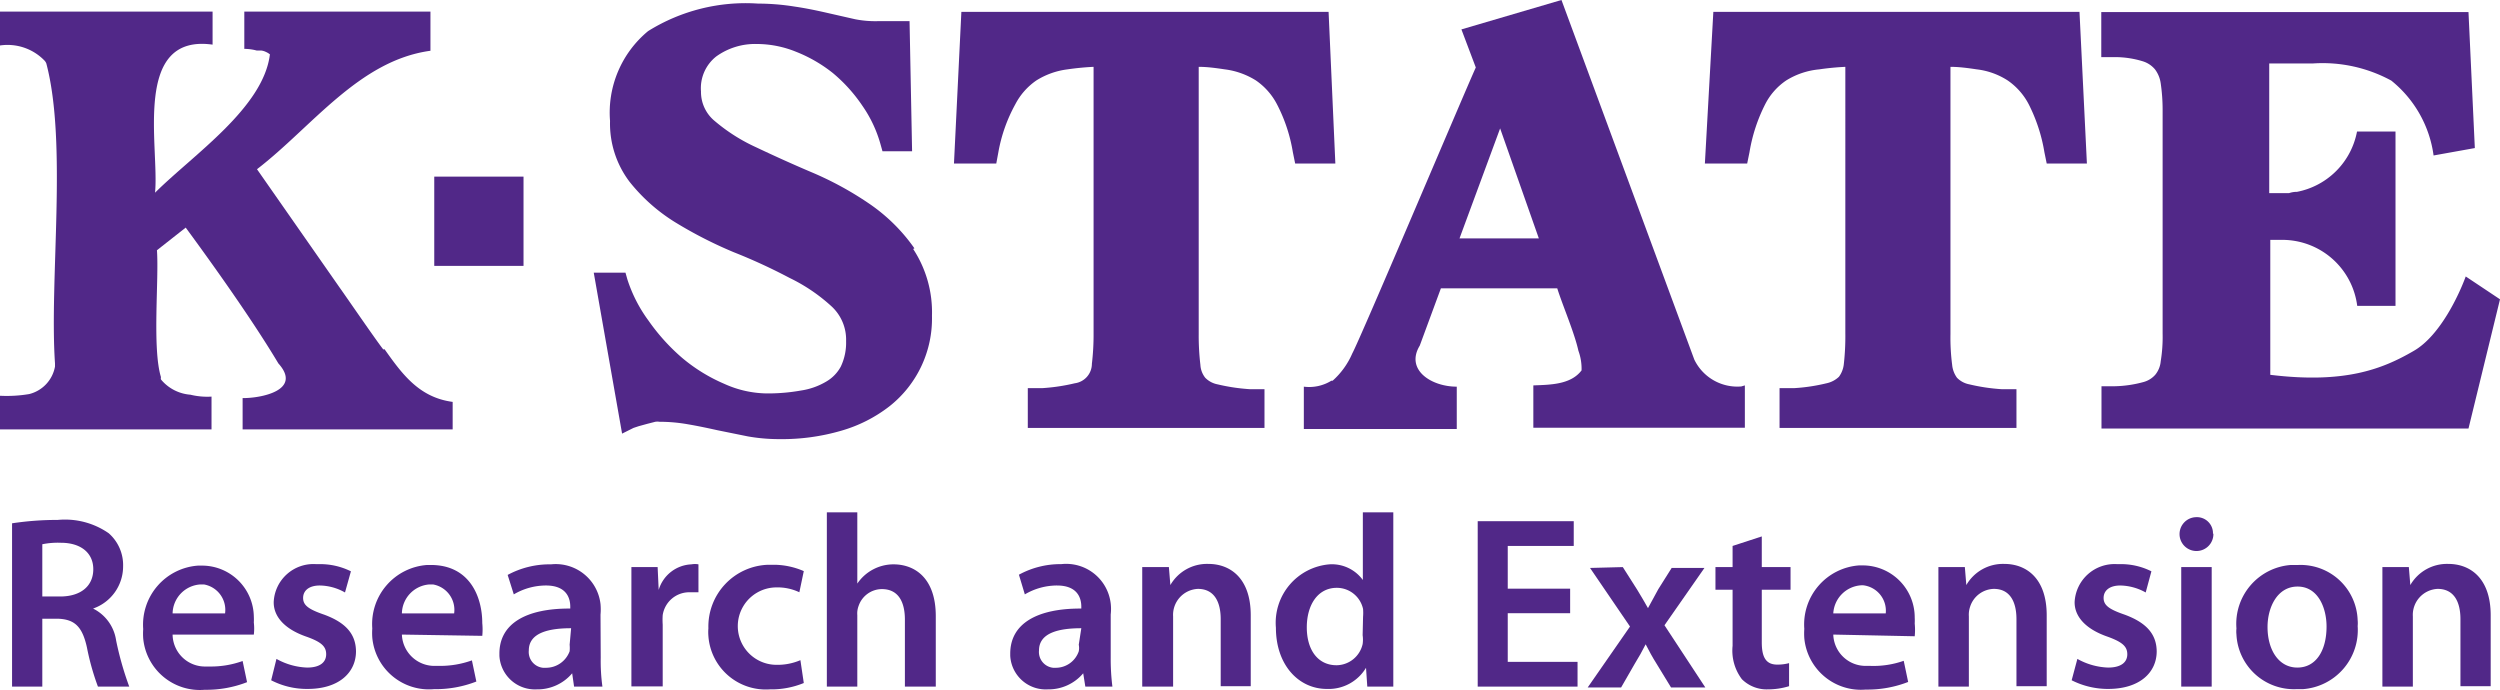 <svg xmlns="http://www.w3.org/2000/svg" xmlns:xlink="http://www.w3.org/1999/xlink" viewBox="0 0 118.19 32.61"><defs><clipPath id="a"><rect width="118.19" height="32.59" style="fill:none"/></clipPath></defs><path d="M98.31.56H81l-.4,7.17h2l.11-.54a7.79,7.79,0,0,1,.74-2.26,3,3,0,0,1,1-1.13A3.57,3.57,0,0,1,86,3.28c.41-.06.82-.1,1.24-.12V15.75a11.73,11.73,0,0,1-.07,1.45,1.23,1.23,0,0,1-.23.61,1.21,1.21,0,0,1-.59.31,8.69,8.69,0,0,1-1.53.23h-.69v1.88h11.2V18.4h-.69a9,9,0,0,1-1.54-.23,1.1,1.1,0,0,1-.58-.31,1.23,1.23,0,0,1-.23-.61,10.07,10.07,0,0,1-.08-1.45V3.16c.42,0,.84.06,1.25.12a3.42,3.42,0,0,1,1.45.52,3.1,3.1,0,0,1,1,1.13,7.79,7.79,0,0,1,.74,2.26l.11.54h1.9Z" style="fill:#512888"/><path d="M43.23,11.74a8.33,8.33,0,0,0-2.15-2.12,15.56,15.56,0,0,0-2.72-1.48c-.94-.4-1.82-.8-2.62-1.18A8.38,8.38,0,0,1,33.8,5.73a1.78,1.78,0,0,1-.66-1.41,1.91,1.91,0,0,1,.72-1.65,3.14,3.14,0,0,1,1.92-.59,4.94,4.94,0,0,1,1.86.37,6.79,6.79,0,0,1,1.73,1A7.36,7.36,0,0,1,40.77,5a6,6,0,0,1,.86,1.83l.09.32h1.4L43,1H41.51A4.93,4.93,0,0,1,40.43.91L39.11.61c-.48-.11-1-.22-1.55-.3A11,11,0,0,0,35.84.17a8.72,8.72,0,0,0-5.2,1.3,5,5,0,0,0-1.8,4.25,4.56,4.56,0,0,0,.92,2.87,8.36,8.36,0,0,0,2.18,1.93,20.19,20.19,0,0,0,2.74,1.4,26.56,26.56,0,0,1,2.65,1.22,8.22,8.22,0,0,1,2,1.36A2.14,2.14,0,0,1,40,16.13a2.62,2.62,0,0,1-.25,1.2,1.81,1.81,0,0,1-.69.71,3.27,3.27,0,0,1-1.18.42,8.9,8.9,0,0,1-1.63.14,5,5,0,0,1-2-.45,7.92,7.92,0,0,1-2-1.23,9.49,9.49,0,0,1-1.59-1.76,6.8,6.8,0,0,1-1-1.95l-.09-.32h-1.5l1.34,7.61.54-.27.24-.08.4-.11.39-.1a.67.67,0,0,1,.2,0,7.7,7.7,0,0,1,1.35.12c.47.08.94.18,1.39.28l1.43.29a8.44,8.44,0,0,0,1.5.13,10,10,0,0,0,2.93-.4,6.74,6.74,0,0,0,2.28-1.16,5.28,5.28,0,0,0,2-4.27,5.45,5.45,0,0,0-.89-3.16" style="fill:#512888"/><path d="M62.81.56H45.45L45.1,7.73h2l.1-.54A7.35,7.35,0,0,1,48,4.93,3.1,3.1,0,0,1,49,3.8a3.61,3.61,0,0,1,1.46-.52c.41-.06.82-.1,1.24-.12V15.75a11.75,11.75,0,0,1-.08,1.45.93.93,0,0,1-.81.92,9,9,0,0,1-1.54.23h-.68v1.88H59.78V18.4H59.1a9,9,0,0,1-1.54-.23,1.1,1.1,0,0,1-.58-.31,1.07,1.07,0,0,1-.23-.61,11.75,11.75,0,0,1-.08-1.45V3.16c.42,0,.83.06,1.24.12a3.61,3.61,0,0,1,1.46.52,3.1,3.1,0,0,1,1,1.13,7.52,7.52,0,0,1,.75,2.26l.11.54h1.9Z" style="fill:#512888"/><rect x="20.53" y="8.35" width="4.22" height="4.22" style="fill:#512888"/><g style="clip-path:url(#a)"><path d="M18.12,16.52c-.34-.43-1.71-2.43-2.06-2.92h0L12.15,8h0c2.6-2,4.82-5.14,8.2-5.6V.55h-8.8V2.31a2.33,2.33,0,0,1,.59.08h.22a.66.66,0,0,1,.2.06.82.82,0,0,1,.2.12h0C12.45,5.1,9.14,7.31,7.33,9.11c.21-2.17-1.09-7.53,2.72-7V.55H0v1.6a2.43,2.43,0,0,1,2.1.71h0A.42.42,0,0,1,2.19,3h0c1,3.79.14,10.22.41,14.18h0v.15h0a1.64,1.64,0,0,1-1.22,1.3A6.36,6.36,0,0,1,0,18.71V20.3H10V18.75a3.36,3.36,0,0,1-1-.09,2,2,0,0,1-1.39-.72h0a.21.21,0,0,1,0-.11c-.42-1.37-.09-4.61-.19-6h0l1.36-1.07c1.36,1.85,3.18,4.41,4.38,6.42,1.16,1.29-.87,1.65-1.69,1.64h0V20.3H21.4V19c-1.59-.21-2.39-1.32-3.22-2.49" style="fill:#512888"/><path d="M69,11.27l1.92-5.2,1.83,5.2Zm13.32,7A2.26,2.26,0,0,1,80.1,17L73.82,0,69.09,1.39l.68,1.8C69.28,4.26,64.32,16,63.93,16.71A3.67,3.67,0,0,1,63,18h-.06a2,2,0,0,1-1.3.28v2h7.23v-2c-1.21,0-2.44-.8-1.75-1.94l1-2.71h5.5c.25.8.81,2.09,1,2.95h0a2.49,2.49,0,0,1,.15.93h0c-.51.68-1.5.68-2.28.71v2h10v-2Z" style="fill:#512888"/></g><path d="M116.57,13.07h0c-.3.82-1.2,2.8-2.46,3.52-1.48.86-3.26,1.56-6.78,1.13V11.34h.57a3.57,3.57,0,0,1,3.54,3.12h1.81V6.22h-1.82a3.58,3.58,0,0,1-2.84,2.85,1.1,1.1,0,0,0-.37.06h-.94V3h2.07a6.79,6.79,0,0,1,3.7.81,5.48,5.48,0,0,1,2,3.54L117,7,116.7.57H99.34V2.7H100a4.48,4.48,0,0,1,1.31.2,1.22,1.22,0,0,1,.57.38,1.43,1.43,0,0,1,.27.66,8.66,8.66,0,0,1,.09,1.25V15.77a7.15,7.15,0,0,1-.09,1.31,1.17,1.17,0,0,1-.26.64,1.14,1.14,0,0,1-.55.34,5.58,5.58,0,0,1-1.35.2h-.64v2H116.7l1.49-6.11Z" style="fill:#512888"/><path d="M2,28.2h.84c1,0,1.57-.51,1.57-1.29s-.6-1.25-1.53-1.25a3.69,3.69,0,0,0-.88.07ZM.57,24.74a14.18,14.18,0,0,1,2.16-.16,3.62,3.62,0,0,1,2.41.63,2,2,0,0,1,.68,1.56,2.11,2.11,0,0,1-1.42,2h0a2,2,0,0,1,1.09,1.51,15,15,0,0,0,.62,2.18H4.63a11.81,11.81,0,0,1-.52-1.85c-.22-1-.59-1.34-1.4-1.36H2v3.21H.57Z" style="fill:#512888"/><path d="M10.64,29a1.22,1.22,0,0,0-1-1.37H9.47A1.4,1.4,0,0,0,8.16,29ZM8.16,30a1.53,1.53,0,0,0,1.57,1.51H9.9a4.42,4.42,0,0,0,1.57-.26l.21,1a5.28,5.28,0,0,1-2,.36,2.69,2.69,0,0,1-2.91-2.43,3.23,3.23,0,0,1,0-.44,2.8,2.8,0,0,1,2.59-3h.17A2.45,2.45,0,0,1,12,29.15a2.62,2.62,0,0,1,0,.28A2.43,2.43,0,0,1,12,30Z" style="fill:#512888"/><path d="M13.07,31.15a3.19,3.19,0,0,0,1.45.41c.62,0,.9-.26.9-.63s-.23-.58-.93-.83c-1.1-.38-1.56-1-1.55-1.64a1.88,1.88,0,0,1,2-1.79h.15a3.26,3.26,0,0,1,1.5.34l-.28,1a2.47,2.47,0,0,0-1.19-.33c-.51,0-.79.24-.79.59s.27.54,1,.79c1,.37,1.49.9,1.5,1.73,0,1-.8,1.78-2.29,1.78a3.67,3.67,0,0,1-1.72-.41Z" style="fill:#512888"/><path d="M21.47,29a1.22,1.22,0,0,0-1-1.37H20.3A1.4,1.4,0,0,0,19,29ZM19,30a1.54,1.54,0,0,0,1.6,1.48h.14a4.42,4.42,0,0,0,1.57-.26l.21,1a5.28,5.28,0,0,1-2,.36,2.69,2.69,0,0,1-2.92-2.44,3.09,3.09,0,0,1,0-.43,2.8,2.8,0,0,1,2.59-3h.18c1.84,0,2.43,1.51,2.43,2.75a3,3,0,0,1,0,.6Z" style="fill:#512888"/><path d="M27,29.7c-1,0-2,.19-2,1.05a.75.75,0,0,0,.67.82h.14a1.19,1.19,0,0,0,1.12-.78,1.61,1.61,0,0,0,0-.31Zm1.4,1.4a8.87,8.87,0,0,0,.08,1.36H27.14l-.09-.63h0a2.14,2.14,0,0,1-1.67.76A1.68,1.68,0,0,1,23.61,31v-.1c0-1.42,1.26-2.14,3.35-2.13v-.09c0-.37-.15-1-1.15-1a3,3,0,0,0-1.52.42L24,27.18a4.17,4.17,0,0,1,2.05-.5,2.13,2.13,0,0,1,2.34,1.88,2.79,2.79,0,0,1,0,.5Z" style="fill:#512888"/><path d="M29.85,28.63V26.81h1.24l.05,1.08h0a1.69,1.69,0,0,1,1.55-1.21.92.92,0,0,1,.33,0V28h-.41a1.27,1.27,0,0,0-1.28,1.08,3.38,3.38,0,0,0,0,.45v2.92H29.85Z" style="fill:#512888"/><path d="M38,32.29a4,4,0,0,1-1.6.3,2.72,2.72,0,0,1-2.91-2.52,2.29,2.29,0,0,1,0-.37,2.92,2.92,0,0,1,2.83-3h.31A3.59,3.59,0,0,1,38,27l-.21,1a2.39,2.39,0,0,0-1.08-.23,1.83,1.83,0,0,0,0,3.66,2.74,2.74,0,0,0,1.13-.22Z" style="fill:#512888"/><path d="M39.09,24.22h1.44v3.37h0a2.07,2.07,0,0,1,1.71-.91c1,0,2,.64,2,2.45v3.33H42.78V29.29c0-.82-.3-1.44-1.09-1.44a1.17,1.17,0,0,0-1.1.8,1,1,0,0,0-.06.43v3.38H39.09Z" style="fill:#512888"/><path d="M51.12,29.7c-1,0-2,.19-2,1.05a.75.75,0,0,0,.67.82h.14A1.15,1.15,0,0,0,51,30.79a.81.81,0,0,0,0-.31Zm1.39,1.4a10.34,10.34,0,0,0,.08,1.36H51.31l-.1-.63h0a2.14,2.14,0,0,1-1.67.76A1.68,1.68,0,0,1,47.76,31V30.9c0-1.42,1.27-2.14,3.36-2.13v-.09c0-.37-.15-1-1.15-1a3,3,0,0,0-1.52.42l-.28-.93a4.09,4.09,0,0,1,2-.5,2.12,2.12,0,0,1,2.34,1.86,2.26,2.26,0,0,1,0,.52Z" style="fill:#512888"/><path d="M54,28.49c0-.65,0-1.19,0-1.68h1.26l.07.85h0a2,2,0,0,1,1.8-1c1,0,2,.64,2,2.43v3.35H57.71V29.27c0-.81-.3-1.43-1.08-1.43a1.23,1.23,0,0,0-1.17,1.3v3.32H54Z" style="fill:#512888"/><path d="M64.44,29.16a2.29,2.29,0,0,0,0-.37,1.27,1.27,0,0,0-1.24-1c-.91,0-1.42.82-1.42,1.87s.51,1.79,1.41,1.79a1.28,1.28,0,0,0,1.23-1,1.48,1.48,0,0,0,0-.42Zm1.43-4.94v8.24H64.64l-.06-.89h0a2.06,2.06,0,0,1-1.85,1c-1.35,0-2.41-1.15-2.41-2.89a2.77,2.77,0,0,1,2.53-3,1.81,1.81,0,0,1,1.58.74h0v-3.2Z" style="fill:#512888"/><polygon points="74.23 28.99 71.28 28.99 71.28 31.29 74.58 31.29 74.58 32.46 69.86 32.46 69.86 24.64 74.4 24.64 74.4 25.81 71.28 25.81 71.28 27.83 74.23 27.83 74.23 28.99" style="fill:#512888"/><path d="M76.72,26.81l.68,1.07c.18.3.35.58.51.87h0l.49-.9.63-1h1.55l-1.89,2.71,1.93,2.94H79l-.69-1.13c-.19-.3-.35-.6-.51-.91h0c-.16.32-.32.6-.51.91l-.65,1.13H75.06l2-2.88-1.89-2.77Z" style="fill:#512888"/><path d="M83.29,25.36v1.45h1.36v1.07H83.29v2.49c0,.69.19,1.05.73,1.05a2.1,2.1,0,0,0,.56-.07v1.09a3.37,3.37,0,0,1-1,.15,1.66,1.66,0,0,1-1.23-.48,2.24,2.24,0,0,1-.44-1.58V27.88H81.1V26.81h.81v-1Z" style="fill:#512888"/><path d="M89.15,29a1.21,1.21,0,0,0-1.07-1.33H88A1.41,1.41,0,0,0,86.67,29Zm-2.48,1a1.53,1.53,0,0,0,1.57,1.48h.17A4.29,4.29,0,0,0,90,31.24l.21,1a5.28,5.28,0,0,1-2,.36,2.69,2.69,0,0,1-2.91-2.43,3.23,3.23,0,0,1,0-.44,2.8,2.8,0,0,1,2.59-3h.17a2.46,2.46,0,0,1,2.46,2.46,2.83,2.83,0,0,1,0,.29,3,3,0,0,1,0,.6Z" style="fill:#512888"/><path d="M91.64,28.49V26.81h1.25l.07.85h0a2,2,0,0,1,1.8-1c1,0,2,.64,2,2.43v3.35H95.33V29.27c0-.81-.3-1.43-1.07-1.43a1.21,1.21,0,0,0-1.12.84,1.19,1.19,0,0,0-.06.46v3.32H91.64Z" style="fill:#512888"/><path d="M98.21,31.15a3.19,3.19,0,0,0,1.45.41c.63,0,.91-.26.91-.63s-.24-.58-.93-.83c-1.1-.38-1.57-1-1.56-1.64a1.89,1.89,0,0,1,2-1.79h.14a3.19,3.19,0,0,1,1.49.34l-.27,1a2.54,2.54,0,0,0-1.2-.33c-.51,0-.79.24-.79.59s.27.54,1,.79c1,.37,1.5.9,1.51,1.73,0,1-.8,1.78-2.3,1.78a3.79,3.79,0,0,1-1.72-.41Z" style="fill:#512888"/><path d="M103.12,26.81h1.44v5.65h-1.44Zm1.52-1.58a.8.8,0,1,1-.82-.78h0a.76.76,0,0,1,.8.72v.06" style="fill:#512888"/><path d="M107.2,29.64c0,1.09.53,1.92,1.41,1.92s1.38-.8,1.38-1.94c0-.88-.4-1.89-1.37-1.89s-1.42,1-1.42,1.91m4.26-.06a2.8,2.8,0,0,1-2.59,3h-.31A2.72,2.72,0,0,1,105.73,30a1.41,1.41,0,0,1,0-.29,2.79,2.79,0,0,1,2.57-3c.12,0,.23,0,.35,0a2.7,2.7,0,0,1,2.81,2.6,1.5,1.5,0,0,1,0,.3" style="fill:#512888"/><path d="M112.63,28.49V26.81h1.25l.07.85h0a2,2,0,0,1,1.8-1c1,0,2,.64,2,2.43v3.35h-1.43V29.27c0-.81-.3-1.43-1.08-1.43a1.23,1.23,0,0,0-1.17,1.3v3.32h-1.44Z" style="fill:#512888"/></svg>